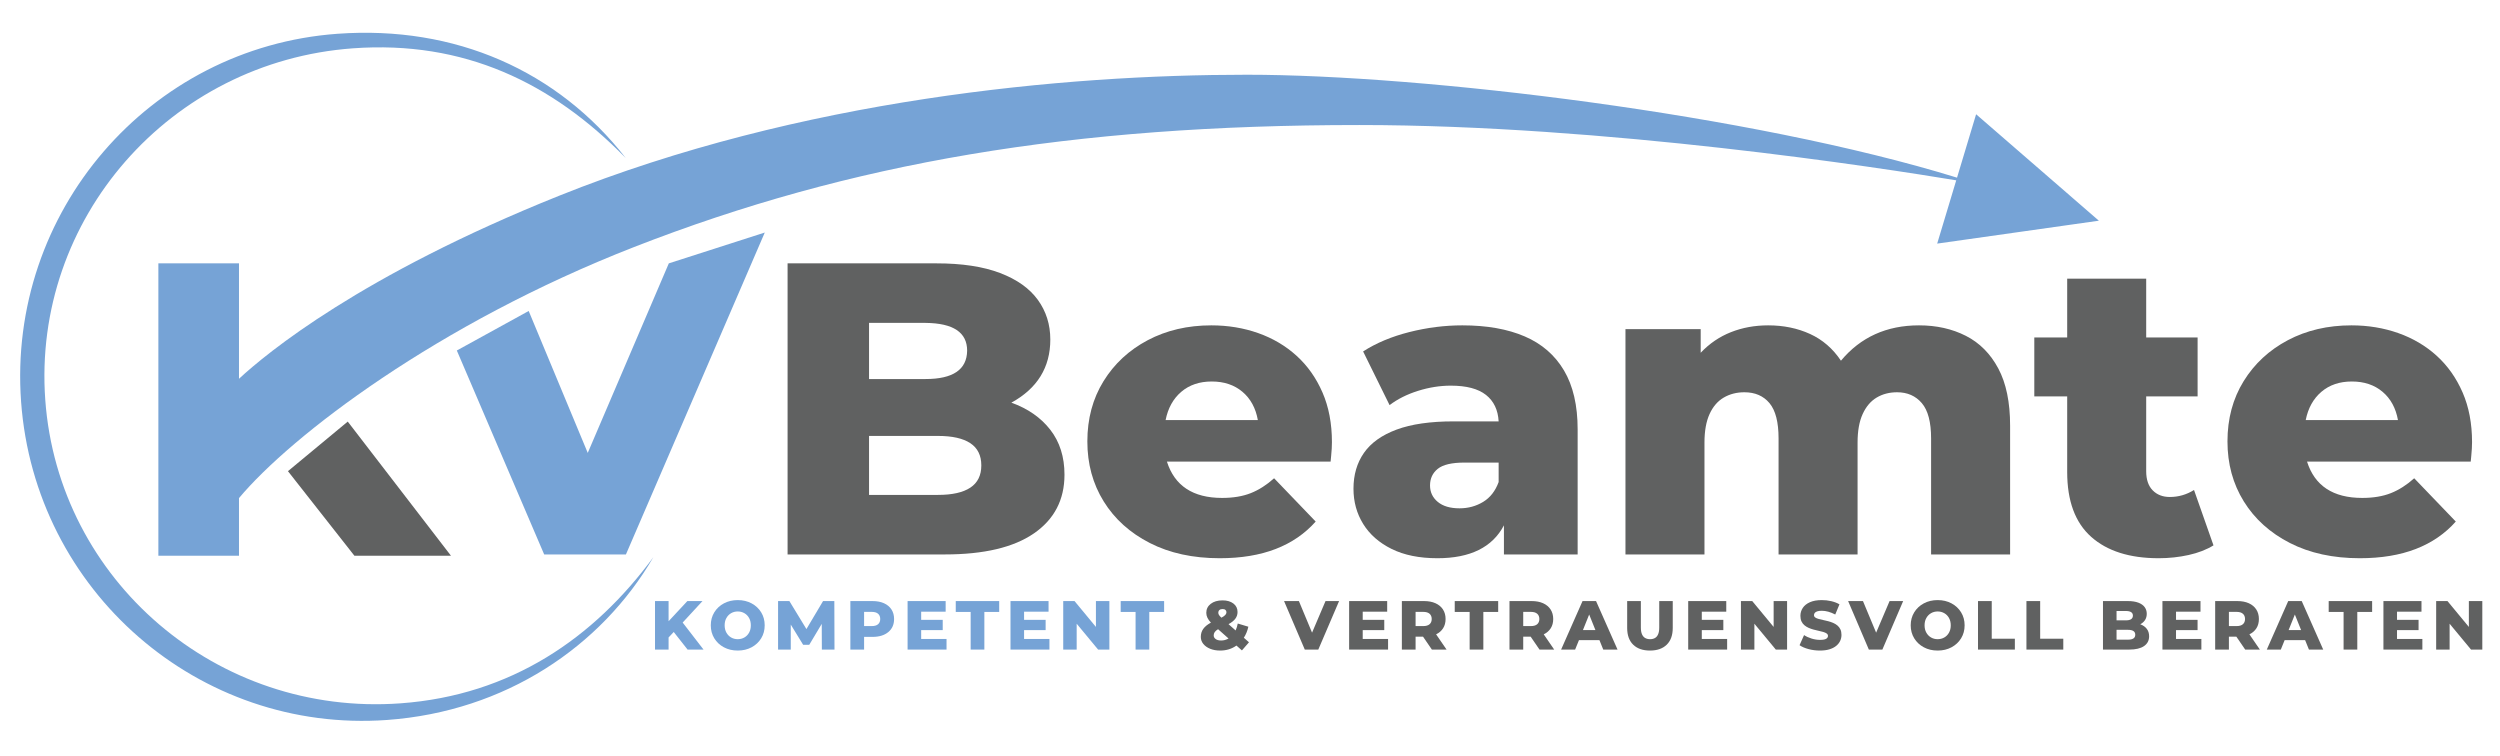 <?xml version="1.0" encoding="UTF-8" standalone="no"?>
<!DOCTYPE svg PUBLIC "-//W3C//DTD SVG 1.1//EN" "http://www.w3.org/Graphics/SVG/1.1/DTD/svg11.dtd">
<svg width="100%" height="100%" viewBox="0 0 1984 600" version="1.1" xmlns="http://www.w3.org/2000/svg" xmlns:xlink="http://www.w3.org/1999/xlink" xml:space="preserve" xmlns:serif="http://www.serif.com/" style="fill-rule:evenodd;clip-rule:evenodd;stroke-linejoin:round;stroke-miterlimit:2;">
    <g transform="matrix(1,0,0,1,16,26)">
        <path d="M786.624,293.553C807.223,282.255 817.524,265.555 817.524,243.453C817.524,231.554 814.223,221.054 807.624,211.953C801.024,202.855 791.023,195.753 777.624,190.653C764.222,185.553 747.422,183.003 727.223,183.003L609.024,183.003L609.024,414.004L733.824,414.004C764.822,414.004 788.398,408.43 804.549,397.279C820.697,386.13 828.774,370.604 828.774,350.704C828.774,336.603 825.024,324.73 817.524,315.079C810.024,305.429 799.723,298.255 786.624,293.553ZM673.674,230.253L718.524,230.253C740.522,230.455 751.524,237.805 751.524,252.303C751.322,267.303 740.323,274.803 718.524,274.803L673.674,274.803L673.674,230.253ZM754.074,360.978C748.273,364.829 739.723,366.754 728.424,366.754L673.674,366.754L673.674,319.954L728.424,319.954C739.723,319.954 748.273,321.88 754.074,325.728C759.872,329.579 762.774,335.455 762.774,343.353C762.774,351.255 759.872,357.13 754.074,360.978Z" style="fill:rgb(96,97,97);fill-rule:nonzero;"/>
        <path d="M1028.12,387.904L995.123,353.553C989.222,358.855 983.072,362.778 976.673,365.329C970.272,367.879 962.672,369.153 953.873,369.153C930.773,369.153 916.172,359.553 910.073,340.353L1039.97,340.353C1040.07,338.853 1040.22,337.255 1040.42,335.553C1040.82,331.653 1041.02,328.105 1041.02,324.903C1041.02,310.105 1038.52,296.954 1033.52,285.454C1028.52,273.955 1021.67,264.254 1012.97,256.353C1004.27,248.455 994.122,242.455 982.524,238.353C970.922,234.254 958.523,232.203 945.323,232.203C926.521,232.203 909.698,236.129 894.848,243.978C879.998,251.83 868.298,262.679 859.748,276.528C851.198,290.38 846.923,306.303 846.923,324.303C846.923,342.104 851.247,357.978 859.898,371.928C868.547,385.879 880.748,396.881 896.498,404.928C912.248,412.979 930.721,417.004 951.923,417.004C968.923,417.004 983.747,414.552 996.399,409.654C1009.05,404.756 1019.62,397.504 1028.12,387.904ZM921.473,284.928C927.871,279.479 935.922,276.754 945.623,276.754C955.422,276.754 963.548,279.479 969.998,284.928C976.449,290.38 980.522,297.854 982.224,307.353L909.023,307.353C910.922,297.854 915.072,290.38 921.473,284.928Z" style="fill:rgb(96,97,97);fill-rule:nonzero;"/>
        <path d="M1236.02,414.004L1236.02,314.704C1236.02,295.803 1232.42,280.255 1225.22,268.053C1218.02,255.854 1207.62,246.828 1194.02,240.978C1180.42,235.128 1163.92,232.203 1144.52,232.203C1130.52,232.203 1116.5,233.98 1102.45,237.528C1088.4,241.079 1076.17,246.205 1065.77,252.903L1086.77,295.504C1093.07,290.704 1100.6,286.93 1109.35,284.178C1118.1,281.429 1126.77,280.053 1135.37,280.053C1147.77,280.053 1157.07,282.505 1163.27,287.403C1169.47,292.304 1172.82,299.305 1173.32,308.403L1137.62,308.403C1119.12,308.403 1104.02,310.579 1092.32,314.928C1080.62,319.278 1072,325.428 1066.45,333.379C1060.9,341.329 1058.12,350.804 1058.12,361.803C1058.12,372.205 1060.7,381.554 1065.85,389.853C1071,398.155 1078.52,404.756 1088.42,409.654C1098.32,414.552 1110.42,417.004 1124.72,417.004C1150.82,417.004 1168.42,408.303 1177.52,390.904L1177.52,414.004L1236.02,414.004ZM1173.32,356.553C1170.72,363.655 1166.62,368.905 1161.02,372.303C1155.42,375.704 1149.17,377.403 1142.27,377.403C1134.87,377.403 1129.12,375.704 1125.02,372.303C1120.92,368.905 1118.87,364.555 1118.87,359.254C1118.87,353.755 1120.92,349.353 1125.02,346.053C1129.12,342.754 1136.17,341.103 1146.17,341.103L1173.32,341.103L1173.32,356.553Z" style="fill:rgb(96,97,97);fill-rule:nonzero;"/>
        <path d="M1336.67,325.204C1336.67,316.005 1338.02,308.455 1340.72,302.553C1343.42,296.654 1347.17,292.304 1351.97,289.504C1356.77,286.705 1362.22,285.303 1368.32,285.303C1376.82,285.303 1383.47,288.179 1388.27,293.928C1393.07,299.68 1395.47,309.004 1395.47,321.903L1395.47,414.004L1458.17,414.004L1458.17,325.204C1458.17,316.005 1459.52,308.455 1462.22,302.553C1464.92,296.654 1468.62,292.304 1473.32,289.504C1478.02,286.705 1483.42,285.303 1489.52,285.303C1497.72,285.303 1504.27,288.179 1509.17,293.928C1514.07,299.68 1516.52,309.004 1516.52,321.903L1516.52,414.004L1579.22,414.004L1579.22,311.704C1579.22,293.204 1576.09,278.103 1569.84,266.403C1563.59,254.703 1555.02,246.078 1544.12,240.528C1533.22,234.978 1520.82,232.203 1506.92,232.203C1481.22,232.203 1460.57,241.555 1444.97,260.253C1438.57,250.653 1430.39,243.58 1420.44,239.028C1410.49,234.479 1399.42,232.203 1387.22,232.203C1376.62,232.203 1366.77,234.003 1357.67,237.603C1348.57,241.203 1340.57,246.655 1333.67,253.953L1333.67,235.203L1273.97,235.203L1273.97,414.004L1336.67,414.004L1336.67,325.204Z" style="fill:rgb(96,97,97);fill-rule:nonzero;"/>
        <path d="M1705.97,368.403C1700.37,368.403 1695.84,366.655 1692.39,363.153C1688.94,359.654 1687.22,354.603 1687.22,348.004L1687.22,288.603L1728.02,288.603L1728.02,241.803L1687.22,241.803L1687.22,195.153L1624.52,195.153L1624.52,241.803L1598.42,241.803L1598.42,288.603L1624.52,288.603L1624.52,348.603C1624.52,371.605 1630.87,388.755 1643.57,400.053C1656.27,411.355 1674.12,417.004 1697.12,417.004C1705.32,417.004 1713.24,416.153 1720.89,414.454C1728.54,412.755 1735.12,410.205 1740.62,406.803L1725.17,362.853C1719.27,366.554 1712.87,368.403 1705.97,368.403Z" style="fill:rgb(96,97,97);fill-rule:nonzero;"/>
        <path d="M1856.72,417.004C1873.72,417.004 1888.54,414.552 1901.19,409.654C1913.84,404.756 1924.41,397.504 1932.91,387.904L1899.91,353.553C1894.01,358.855 1887.86,362.778 1881.47,365.329C1875.07,367.879 1867.46,369.153 1858.66,369.153C1835.57,369.153 1820.96,359.553 1814.87,340.353L1944.77,340.353C1944.86,338.853 1945.01,337.255 1945.22,335.553C1945.61,331.653 1945.82,328.105 1945.82,324.903C1945.82,310.105 1943.32,296.954 1938.32,285.454C1933.31,273.955 1926.47,264.254 1917.77,256.353C1909.07,248.455 1898.91,242.455 1887.32,238.353C1875.71,234.254 1863.32,232.203 1850.12,232.203C1831.31,232.203 1814.49,236.129 1799.64,243.978C1784.79,251.83 1773.09,262.679 1764.54,276.528C1755.99,290.38 1751.72,306.303 1751.72,324.303C1751.72,342.104 1756.04,357.978 1764.69,371.928C1773.34,385.879 1785.54,396.881 1801.29,404.928C1817.04,412.979 1835.51,417.004 1856.72,417.004ZM1826.27,284.928C1832.66,279.479 1840.72,276.754 1850.41,276.754C1860.22,276.754 1868.34,279.479 1874.79,284.928C1881.24,290.38 1885.31,297.854 1887.02,307.353L1813.82,307.353C1815.71,297.854 1819.87,290.38 1826.27,284.928Z" style="fill:rgb(96,97,97);fill-rule:nonzero;"/>
        <path d="M974.686,471.358L966.286,468.834C965.903,470.85 965.336,472.683 964.586,474.334L958.961,469.334C961.411,468.001 963.215,466.554 964.373,464.996C965.532,463.438 966.111,461.676 966.111,459.709C966.111,456.875 965.019,454.625 962.836,452.959C960.653,451.292 957.786,450.459 954.236,450.459C950.336,450.459 947.206,451.371 944.849,453.196C942.49,455.021 941.311,457.408 941.311,460.358C941.311,462.992 942.536,465.575 944.986,468.108C942.236,469.608 940.211,471.262 938.911,473.071C937.611,474.88 936.961,477.001 936.961,479.433C936.961,481.534 937.627,483.4 938.961,485.034C940.294,486.667 942.115,487.95 944.423,488.884C946.732,489.817 949.361,490.284 952.311,490.284C957.211,490.284 961.519,488.959 965.236,486.308L969.586,490.159L975.186,483.733L971.111,480.108C972.778,477.542 973.969,474.626 974.686,471.358ZM951.711,458.146C952.294,457.604 953.136,457.334 954.236,457.334C955.252,457.334 956.019,457.571 956.536,458.047C957.052,458.521 957.311,459.142 957.311,459.909C957.311,460.626 957.011,461.325 956.411,462.009C955.811,462.692 954.778,463.426 953.311,464.209C952.327,463.292 951.669,462.546 951.336,461.971C951.002,461.396 950.836,460.801 950.836,460.183C950.836,459.367 951.127,458.688 951.711,458.146ZM953.086,482.308C951.269,482.308 949.831,481.926 948.774,481.159C947.715,480.392 947.186,479.433 947.186,478.284C947.186,477.317 947.456,476.433 947.998,475.634C948.54,474.834 949.427,474.067 950.661,473.334L958.961,480.709C957.127,481.775 955.169,482.308 953.086,482.308Z" style="fill:rgb(96,97,97);fill-rule:nonzero;"/>
        <path d="M1025.25,476.084L1014.8,451.009L1003.03,451.009L1019.48,489.509L1030.2,489.509L1046.7,451.009L1035.93,451.009L1025.25,476.084Z" style="fill:rgb(96,97,97);fill-rule:nonzero;"/>
        <path d="M1065.45,474.058L1082.55,474.058L1082.55,465.909L1065.45,465.909L1065.45,459.433L1084.87,459.433L1084.87,451.009L1054.67,451.009L1054.67,489.509L1085.57,489.509L1085.57,481.084L1065.45,481.084L1065.45,474.058Z" style="fill:rgb(96,97,97);fill-rule:nonzero;"/>
        <path d="M1129.25,472.584C1130.56,470.534 1131.21,468.093 1131.21,465.259C1131.21,462.325 1130.52,459.792 1129.13,457.658C1127.74,455.525 1125.76,453.884 1123.2,452.733C1120.64,451.584 1117.62,451.009 1114.12,451.009L1096.52,451.009L1096.52,489.509L1107.41,489.509L1107.41,479.284L1113.34,479.284L1120.34,489.509L1131.99,489.509L1123.69,477.409C1126.09,476.242 1127.94,474.634 1129.25,472.584ZM1118.53,469.371C1117.4,470.363 1115.71,470.858 1113.46,470.858L1107.41,470.858L1107.41,459.584L1113.46,459.584C1115.71,459.584 1117.4,460.084 1118.53,461.084C1119.65,462.084 1120.21,463.475 1120.21,465.259C1120.21,467.009 1119.65,468.38 1118.53,469.371Z" style="fill:rgb(96,97,97);fill-rule:nonzero;"/>
        <path d="M1138.48,459.634L1150.31,459.634L1150.31,489.509L1161.18,489.509L1161.18,459.634L1172.96,459.634L1172.96,451.009L1138.48,451.009L1138.48,459.634Z" style="fill:rgb(96,97,97);fill-rule:nonzero;"/>
        <path d="M1214.67,472.584C1215.98,470.534 1216.63,468.093 1216.63,465.259C1216.63,462.325 1215.93,459.792 1214.54,457.658C1213.15,455.525 1211.17,453.884 1208.62,452.733C1206.06,451.584 1203.03,451.009 1199.53,451.009L1181.93,451.009L1181.93,489.509L1192.83,489.509L1192.83,479.284L1198.75,479.284L1205.75,489.509L1217.4,489.509L1209.11,477.409C1211.5,476.242 1213.36,474.634 1214.67,472.584ZM1203.94,469.371C1202.82,470.363 1201.13,470.858 1198.88,470.858L1192.83,470.858L1192.83,459.584L1198.88,459.584C1201.13,459.584 1202.82,460.084 1203.94,461.084C1205.07,462.084 1205.63,463.475 1205.63,465.259C1205.63,467.009 1205.07,468.38 1203.94,469.371Z" style="fill:rgb(96,97,97);fill-rule:nonzero;"/>
        <path d="M1239.9,451.009L1222.9,489.509L1234.02,489.509L1237.05,482.034L1253.32,482.034L1256.35,489.509L1267.67,489.509L1250.62,451.009L1239.9,451.009ZM1240.22,474.009L1245.17,461.683L1250.12,474.009L1240.22,474.009Z" style="fill:rgb(96,97,97);fill-rule:nonzero;"/>
        <path d="M1300.77,472.009C1300.77,474.209 1300.48,475.988 1299.89,477.346C1299.31,478.705 1298.48,479.696 1297.39,480.321C1296.31,480.946 1295.02,481.259 1293.52,481.259C1292,481.259 1290.7,480.946 1289.61,480.321C1288.51,479.696 1287.67,478.705 1287.08,477.346C1286.49,475.988 1286.19,474.209 1286.19,472.009L1286.19,451.009L1275.32,451.009L1275.32,472.358C1275.32,478.093 1276.91,482.512 1280.09,485.621C1283.28,488.729 1287.72,490.284 1293.42,490.284C1299.1,490.284 1303.54,488.729 1306.72,485.621C1309.9,482.512 1311.49,478.093 1311.49,472.358L1311.49,451.009L1300.77,451.009L1300.77,472.009Z" style="fill:rgb(96,97,97);fill-rule:nonzero;"/>
        <path d="M1334.54,474.058L1351.64,474.058L1351.64,465.909L1334.54,465.909L1334.54,459.433L1353.96,459.433L1353.96,451.009L1323.76,451.009L1323.76,489.509L1354.66,489.509L1354.66,481.084L1334.54,481.084L1334.54,474.058Z" style="fill:rgb(96,97,97);fill-rule:nonzero;"/>
        <path d="M1391.56,471.534L1374.58,451.009L1365.61,451.009L1365.61,489.509L1376.28,489.509L1376.28,468.983L1393.28,489.509L1402.23,489.509L1402.23,451.009L1391.56,451.009L1391.56,471.534Z" style="fill:rgb(96,97,97);fill-rule:nonzero;"/>
        <path d="M1442.16,470.371C1441.17,469.546 1440.05,468.867 1438.8,468.334C1437.55,467.801 1436.26,467.358 1434.93,467.009C1433.59,466.659 1432.29,466.35 1431,466.084C1429.62,465.801 1428.37,465.505 1427.25,465.196C1426.14,464.887 1425.25,464.501 1424.58,464.034C1423.91,463.567 1423.58,462.95 1423.58,462.183C1423.58,461.534 1423.78,460.946 1424.18,460.421C1424.58,459.896 1425.23,459.479 1426.14,459.171C1427.05,458.863 1428.26,458.709 1429.78,458.709C1433.14,458.709 1436.7,459.7 1440.45,461.683L1443.8,453.584C1441.89,452.483 1439.71,451.65 1437.27,451.084C1434.82,450.517 1432.35,450.233 1429.85,450.233C1426.04,450.233 1422.87,450.796 1420.34,451.921C1417.82,453.046 1415.93,454.554 1414.68,456.446C1413.43,458.338 1412.8,460.433 1412.8,462.733C1412.8,464.45 1413.09,465.921 1413.66,467.146C1414.24,468.371 1415.02,469.396 1416.02,470.221C1417.01,471.046 1418.12,471.729 1419.35,472.271C1420.59,472.813 1421.87,473.262 1423.2,473.621C1424.54,473.979 1425.84,474.301 1427.13,474.584C1428.53,474.867 1429.79,475.176 1430.93,475.509C1432.06,475.843 1432.97,476.251 1433.65,476.733C1434.34,477.218 1434.68,477.867 1434.68,478.683C1434.68,479.617 1434.2,480.371 1433.24,480.946C1432.28,481.521 1430.67,481.808 1428.4,481.808C1426.19,481.808 1423.95,481.463 1421.7,480.771C1419.45,480.08 1417.45,479.159 1415.7,478.009L1412.13,486.034C1414,487.317 1416.37,488.346 1419.27,489.121C1422.16,489.896 1425.19,490.284 1428.35,490.284C1431.22,490.284 1433.72,489.954 1435.85,489.296C1437.99,488.637 1439.76,487.733 1441.18,486.584C1442.59,485.433 1443.65,484.108 1444.35,482.608C1445.05,481.108 1445.4,479.525 1445.4,477.858C1445.4,476.126 1445.11,474.65 1444.53,473.433C1443.94,472.218 1443.16,471.196 1442.16,470.371Z" style="fill:rgb(96,97,97);fill-rule:nonzero;"/>
        <path d="M1472.9,476.084L1462.45,451.009L1450.67,451.009L1467.12,489.509L1477.85,489.509L1494.35,451.009L1483.57,451.009L1472.9,476.084Z" style="fill:rgb(96,97,97);fill-rule:nonzero;"/>
        <path d="M1532.73,452.834C1529.5,451.1 1525.84,450.233 1521.74,450.233C1517.62,450.233 1513.95,451.1 1510.73,452.834C1507.5,454.567 1504.97,456.942 1503.12,459.959C1501.27,462.975 1500.34,466.409 1500.34,470.259C1500.34,474.108 1501.27,477.542 1503.12,480.558C1504.97,483.575 1507.5,485.95 1510.73,487.683C1513.95,489.417 1517.62,490.284 1521.74,490.284C1525.84,490.284 1529.5,489.417 1532.73,487.683C1535.95,485.95 1538.49,483.575 1540.34,480.558C1542.19,477.542 1543.12,474.108 1543.12,470.259C1543.12,466.409 1542.19,462.975 1540.34,459.959C1538.49,456.942 1535.95,454.567 1532.73,452.834ZM1530.74,476.058C1529.83,477.709 1528.58,478.988 1527,479.896C1525.43,480.804 1523.67,481.259 1521.74,481.259C1519.79,481.259 1518.03,480.804 1516.47,479.896C1514.9,478.988 1513.65,477.709 1512.73,476.058C1511.8,474.409 1511.34,472.475 1511.34,470.259C1511.34,468.042 1511.8,466.108 1512.73,464.459C1513.65,462.808 1514.9,461.53 1516.47,460.621C1518.03,459.713 1519.79,459.259 1521.74,459.259C1523.67,459.259 1525.43,459.713 1527,460.621C1528.58,461.53 1529.83,462.808 1530.74,464.459C1531.66,466.108 1532.12,468.042 1532.12,470.259C1532.12,472.475 1531.66,474.409 1530.74,476.058Z" style="fill:rgb(96,97,97);fill-rule:nonzero;"/>
        <path d="M1564.64,451.009L1553.74,451.009L1553.74,489.509L1582.99,489.509L1582.99,480.884L1564.64,480.884L1564.64,451.009Z" style="fill:rgb(96,97,97);fill-rule:nonzero;"/>
        <path d="M1603.08,451.009L1592.18,451.009L1592.18,489.509L1621.43,489.509L1621.43,480.884L1603.08,480.884L1603.08,451.009Z" style="fill:rgb(96,97,97);fill-rule:nonzero;"/>
        <path d="M1682.52,469.433C1685.95,467.551 1687.67,464.767 1687.67,461.084C1687.67,459.1 1687.12,457.35 1686.02,455.834C1684.92,454.317 1683.25,453.134 1681.02,452.283C1678.79,451.433 1675.99,451.009 1672.62,451.009L1652.92,451.009L1652.92,489.509L1673.72,489.509C1678.89,489.509 1682.82,488.58 1685.51,486.721C1688.2,484.863 1689.54,482.275 1689.54,478.959C1689.54,476.608 1688.92,474.63 1687.67,473.021C1686.42,471.413 1684.7,470.218 1682.52,469.433ZM1663.69,458.884L1671.17,458.884C1674.84,458.917 1676.67,460.142 1676.67,462.558C1676.64,465.058 1674.8,466.308 1671.17,466.308L1663.69,466.308L1663.69,458.884ZM1677.1,480.671C1676.13,481.313 1674.7,481.634 1672.82,481.634L1663.69,481.634L1663.69,473.834L1672.82,473.834C1674.7,473.834 1676.13,474.155 1677.1,474.796C1678.06,475.438 1678.54,476.417 1678.54,477.733C1678.54,479.051 1678.06,480.03 1677.1,480.671Z" style="fill:rgb(96,97,97);fill-rule:nonzero;"/>
        <path d="M1710.89,474.058L1727.99,474.058L1727.99,465.909L1710.89,465.909L1710.89,459.433L1730.31,459.433L1730.31,451.009L1700.11,451.009L1700.11,489.509L1731.01,489.509L1731.01,481.084L1710.89,481.084L1710.89,474.058Z" style="fill:rgb(96,97,97);fill-rule:nonzero;"/>
        <path d="M1774.7,472.584C1776.01,470.534 1776.66,468.093 1776.66,465.259C1776.66,462.325 1775.96,459.792 1774.57,457.658C1773.18,455.525 1771.2,453.884 1768.65,452.733C1766.09,451.584 1763.06,451.009 1759.56,451.009L1741.96,451.009L1741.96,489.509L1752.86,489.509L1752.86,479.284L1758.79,479.284L1765.79,489.509L1777.43,489.509L1769.13,477.409C1771.54,476.242 1773.39,474.634 1774.7,472.584ZM1763.97,469.371C1762.85,470.363 1761.16,470.858 1758.91,470.858L1752.86,470.858L1752.86,459.584L1758.91,459.584C1761.16,459.584 1762.85,460.084 1763.97,461.084C1765.1,462.084 1765.66,463.475 1765.66,465.259C1765.66,467.009 1765.1,468.38 1763.97,469.371Z" style="fill:rgb(96,97,97);fill-rule:nonzero;"/>
        <path d="M1799.93,451.009L1782.93,489.509L1794.05,489.509L1797.08,482.034L1813.35,482.034L1816.38,489.509L1827.7,489.509L1810.65,451.009L1799.93,451.009ZM1800.25,474.009L1805.2,461.683L1810.15,474.009L1800.25,474.009Z" style="fill:rgb(96,97,97);fill-rule:nonzero;"/>
        <path d="M1832.05,459.634L1843.87,459.634L1843.87,489.509L1854.75,489.509L1854.75,459.634L1866.52,459.634L1866.52,451.009L1832.05,451.009L1832.05,459.634Z" style="fill:rgb(96,97,97);fill-rule:nonzero;"/>
        <path d="M1886.27,474.058L1903.37,474.058L1903.37,465.909L1886.27,465.909L1886.27,459.433L1905.69,459.433L1905.69,451.009L1875.49,451.009L1875.49,489.509L1906.39,489.509L1906.39,481.084L1886.27,481.084L1886.27,474.058Z" style="fill:rgb(96,97,97);fill-rule:nonzero;"/>
        <path d="M1943.29,451.009L1943.29,471.534L1926.31,451.009L1917.34,451.009L1917.34,489.509L1928.01,489.509L1928.01,468.983L1945.01,489.509L1953.96,489.509L1953.96,451.009L1943.29,451.009Z" style="fill:rgb(96,97,97);fill-rule:nonzero;"/>
        <path d="M212.516,347.919L265.268,415.048L341.902,415.048L259.971,308.568L212.516,347.919Z" style="fill:rgb(96,97,97);fill-rule:nonzero;"/>
    </g>
    <g transform="matrix(1,0,0,1,16,26)">
        <path d="M541.488,451.009L529.488,451.009L514.588,467.009L514.588,451.009L503.813,451.009L503.813,489.509L514.588,489.509L514.588,479.884L518.663,475.534L529.663,489.509L542.313,489.509L525.763,468.058L541.488,451.009Z" style="fill:rgb(118,163,214);fill-rule:nonzero;"/>
        <path d="M580.471,452.834C577.245,451.1 573.583,450.233 569.483,450.233C565.366,450.233 561.695,451.1 558.471,452.834C555.245,454.567 552.708,456.942 550.858,459.959C549.008,462.975 548.083,466.409 548.083,470.259C548.083,474.108 549.008,477.542 550.858,480.558C552.708,483.575 555.245,485.95 558.471,487.683C561.695,489.417 565.366,490.284 569.483,490.284C573.583,490.284 577.245,489.417 580.471,487.683C583.695,485.95 586.233,483.575 588.083,480.558C589.933,477.542 590.858,474.108 590.858,470.259C590.858,466.409 589.933,462.975 588.083,459.959C586.233,456.942 583.695,454.567 580.471,452.834ZM578.483,476.058C577.566,477.709 576.32,478.988 574.745,479.896C573.17,480.804 571.416,481.259 569.483,481.259C567.533,481.259 565.774,480.804 564.208,479.896C562.641,478.988 561.395,477.709 560.471,476.058C559.545,474.409 559.083,472.475 559.083,470.259C559.083,468.042 559.545,466.108 560.471,464.459C561.395,462.808 562.641,461.53 564.208,460.621C565.774,459.713 567.533,459.259 569.483,459.259C571.416,459.259 573.17,459.713 574.745,460.621C576.32,461.53 577.566,462.808 578.483,464.459C579.399,466.108 579.858,468.042 579.858,470.259C579.858,472.475 579.399,474.409 578.483,476.058Z" style="fill:rgb(118,163,214);fill-rule:nonzero;"/>
        <path d="M637.178,451.009L623.978,473.233L610.453,451.009L601.478,451.009L601.478,489.509L611.553,489.509L611.553,469.659L621.378,485.709L626.228,485.709L636.128,469.108L636.228,489.509L646.253,489.509L646.128,451.009L637.178,451.009Z" style="fill:rgb(118,163,214);fill-rule:nonzero;"/>
        <path d="M685.535,452.733C682.976,451.584 679.948,451.009 676.448,451.009L658.847,451.009L658.847,489.509L669.747,489.509L669.747,479.433L676.448,479.433C681.698,479.433 685.86,478.163 688.935,475.621C692.01,473.08 693.547,469.626 693.547,465.259C693.547,462.325 692.851,459.792 691.46,457.658C690.068,455.525 688.093,453.884 685.535,452.733ZM680.86,469.371C679.735,470.363 678.047,470.858 675.797,470.858L669.747,470.858L669.747,459.584L675.797,459.584C678.047,459.584 679.735,460.084 680.86,461.084C681.985,462.084 682.547,463.475 682.547,465.259C682.547,467.009 681.985,468.38 680.86,469.371Z" style="fill:rgb(118,163,214);fill-rule:nonzero;"/>
        <path d="M715.042,474.058L732.142,474.058L732.142,465.909L715.042,465.909L715.042,459.433L734.467,459.433L734.467,451.009L704.267,451.009L704.267,489.509L735.167,489.509L735.167,481.084L715.042,481.084L715.042,474.058Z" style="fill:rgb(118,163,214);fill-rule:nonzero;"/>
        <path d="M742.487,459.634L754.312,459.634L754.312,489.509L765.187,489.509L765.187,459.634L776.962,459.634L776.962,451.009L742.487,451.009L742.487,459.634Z" style="fill:rgb(118,163,214);fill-rule:nonzero;"/>
        <path d="M796.707,474.058L813.807,474.058L813.807,465.909L796.707,465.909L796.707,459.433L816.132,459.433L816.132,451.009L785.932,451.009L785.932,489.509L816.832,489.509L816.832,481.084L796.707,481.084L796.707,474.058Z" style="fill:rgb(118,163,214);fill-rule:nonzero;"/>
        <path d="M853.726,471.534L836.752,451.009L827.777,451.009L827.777,489.509L838.451,489.509L838.451,468.983L855.451,489.509L864.402,489.509L864.402,451.009L853.726,451.009L853.726,471.534Z" style="fill:rgb(118,163,214);fill-rule:nonzero;"/>
        <path d="M873.371,459.634L885.196,459.634L885.196,489.509L896.071,489.509L896.071,459.634L907.846,459.634L907.846,451.009L873.371,451.009L873.371,459.634Z" style="fill:rgb(118,163,214);fill-rule:nonzero;"/>
        <path d="M1649.66,149.147L1552.24,64.672L1537.1,114.985C1373.67,64.574 1113.45,33.306 973.387,33.306C828.912,33.306 619.64,52.386 427.64,129.376C270.401,192.427 195.6,254.264 173.664,274.593L173.664,183.003L109.684,183.003L109.684,415.048L173.664,415.048L173.664,369.287C214.945,319.96 330.884,231.018 487.327,169.999C659.129,102.989 834.615,73.226 1062.73,73.226C1257.58,73.226 1476.68,107.202 1536.46,117.115L1521.35,167.325L1649.66,149.147Z" style="fill:rgb(118,163,214);fill-rule:nonzero;"/>
        <path d="M450.436,333.424L403.565,220.791L346.535,252.157L415.862,414.004L480.733,414.004L590.931,158.533L514.773,183.003L450.436,333.424Z" style="fill:rgb(118,163,214);fill-rule:nonzero;"/>
        <path d="M301.776,532.17C156.518,542.697 30.33,434.864 19.927,291.319C9.524,147.774 118.846,22.874 264.105,12.347C351.953,5.981 421.862,39.365 480.576,99.406C426.669,30.345 345.441,-5.978 251.832,0.806C102.255,11.646 -10.168,142.336 0.73,292.71C11.627,443.084 141.718,556.2 291.296,545.36C384.904,538.576 461.129,487.226 502.514,416.183C455.427,480.276 389.625,525.804 301.776,532.17Z" style="fill:rgb(118,163,214);fill-rule:nonzero;"/>
    </g>
</svg>

